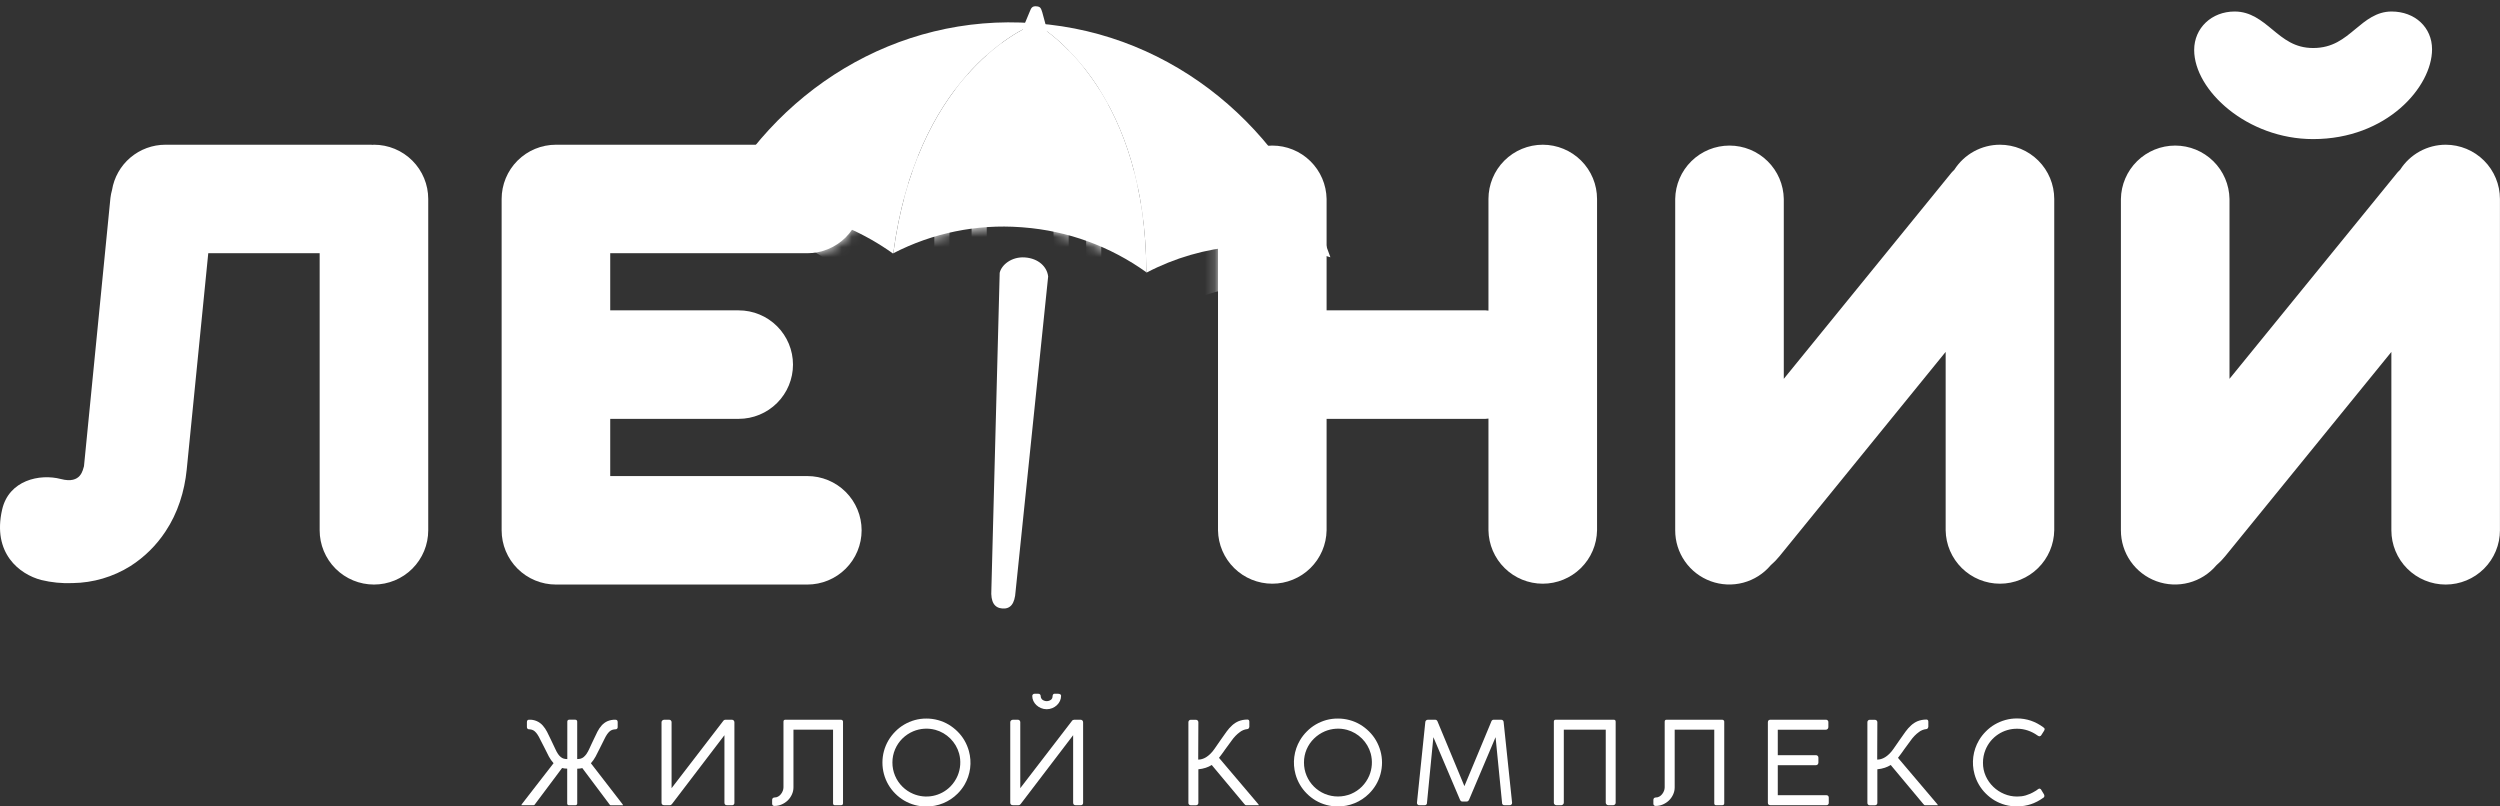<?xml version="1.0" encoding="UTF-8"?> <svg xmlns="http://www.w3.org/2000/svg" width="248" height="80" viewBox="0 0 248 80" fill="none"><rect x="0" y="0" width="248" height="80" fill="#333333" stroke="none"/><g clip-path="url(#clip0_1467_4618)"><path d="M229.462 13.798C236.771 13.798 241.26 8.609 241.26 4.891C241.26 2.719 239.57 1.142 237.242 1.142C235.75 1.142 234.696 2.019 233.674 2.868C232.505 3.841 231.398 4.763 229.462 4.763C227.641 4.763 226.556 3.869 225.411 2.921C224.352 2.047 223.256 1.142 221.68 1.142C219.39 1.142 217.662 2.782 217.662 4.958C217.662 8.963 222.924 13.798 229.462 13.798Z" fill="white"></path><path d="M80.088 25.12C81.516 25.12 82.886 24.553 83.896 23.544C84.906 22.535 85.473 21.166 85.473 19.739C85.473 18.312 84.906 16.943 83.896 15.934C82.886 14.924 81.516 14.357 80.088 14.357H55.147C53.719 14.357 52.349 14.924 51.339 15.933C50.33 16.942 49.762 18.31 49.762 19.737V52.606C49.762 54.033 50.329 55.402 51.339 56.411C52.349 57.42 53.719 57.987 55.147 57.987H80.088C81.516 57.987 82.886 57.42 83.896 56.411C84.906 55.402 85.473 54.033 85.473 52.606C85.473 51.179 84.906 49.81 83.896 48.801C82.886 47.792 81.516 47.225 80.088 47.225H60.534V41.55H73.279C74.707 41.55 76.077 40.983 77.087 39.974C78.097 38.965 78.665 37.596 78.665 36.169C78.665 34.742 78.097 33.373 77.087 32.364C76.077 31.355 74.707 30.788 73.279 30.788H60.534V25.12H80.088Z" fill="white"></path><path d="M153.041 14.357C151.612 14.357 150.243 14.924 149.233 15.933C148.223 16.942 147.656 18.31 147.655 19.737V30.815C147.557 30.815 147.464 30.786 147.365 30.786H131.598V19.737C131.576 18.325 130.998 16.978 129.991 15.987C128.983 14.996 127.626 14.441 126.212 14.441C124.799 14.441 123.442 14.996 122.434 15.987C121.426 16.978 120.849 18.325 120.826 19.737V52.606C120.849 54.019 121.426 55.366 122.434 56.356C123.442 57.347 124.799 57.903 126.212 57.903C127.626 57.903 128.983 57.347 129.991 56.356C130.998 55.366 131.576 54.019 131.598 52.606V41.55H147.365C147.464 41.55 147.557 41.527 147.655 41.522V52.606C147.678 54.019 148.255 55.366 149.263 56.356C150.27 57.347 151.627 57.903 153.041 57.903C154.455 57.903 155.812 57.347 156.82 56.356C157.827 55.366 158.405 54.019 158.427 52.606V19.737C158.427 19.031 158.288 18.331 158.017 17.678C157.746 17.025 157.349 16.432 156.849 15.933C156.349 15.433 155.755 15.037 155.101 14.767C154.448 14.496 153.748 14.357 153.041 14.357Z" fill="white"></path><path d="M37.099 14.357C37.049 14.357 37.002 14.37 36.953 14.371C36.903 14.373 36.858 14.357 36.808 14.357H16.406C15.133 14.358 13.901 14.811 12.931 15.635C11.961 16.459 11.316 17.601 11.111 18.857C11.039 19.108 10.988 19.364 10.956 19.623L8.331 46.25C8.216 46.555 8.073 48.057 6.036 47.518C3.936 46.968 0.882 47.636 0.213 50.543C-0.789 54.896 1.952 56.972 4.083 57.534C5.105 57.783 6.157 57.887 7.207 57.842C9.236 57.815 11.218 57.232 12.937 56.156C14.328 55.268 15.515 54.096 16.42 52.717C17.636 50.894 18.304 48.761 18.522 46.581L20.66 25.116H31.71V52.606C31.71 54.033 32.278 55.402 33.288 56.411C34.298 57.42 35.667 57.987 37.096 57.987C38.524 57.987 39.894 57.42 40.904 56.411C41.914 55.402 42.481 54.033 42.481 52.606V19.737C42.481 18.311 41.914 16.943 40.904 15.934C39.895 14.925 38.526 14.358 37.099 14.357Z" fill="white"></path><path d="M198.395 14.357C197.493 14.357 196.605 14.585 195.814 15.019C195.023 15.453 194.354 16.079 193.869 16.84C193.779 16.937 193.679 17.018 193.594 17.123L176.952 37.581V19.737C176.929 18.325 176.352 16.978 175.344 15.987C174.337 14.996 172.979 14.441 171.566 14.441C170.152 14.441 168.795 14.996 167.787 15.987C166.78 16.978 166.202 18.325 166.18 19.737V52.606C166.177 53.707 166.513 54.783 167.143 55.686C167.773 56.59 168.667 57.277 169.701 57.656C170.736 58.035 171.863 58.086 172.928 57.803C173.992 57.52 174.944 56.916 175.654 56.073C175.969 55.802 176.26 55.503 176.522 55.181L193.009 34.907V52.606C193.031 54.019 193.609 55.366 194.616 56.356C195.624 57.347 196.981 57.903 198.395 57.903C199.808 57.903 201.165 57.347 202.173 56.356C203.181 55.366 203.758 54.019 203.781 52.606V19.737C203.78 18.31 203.213 16.942 202.203 15.933C201.193 14.924 199.823 14.357 198.395 14.357Z" fill="white"></path><path d="M242.615 14.357C241.713 14.358 240.826 14.586 240.036 15.02C239.246 15.454 238.578 16.08 238.094 16.84C238.006 16.937 237.904 17.018 237.818 17.123L221.166 37.581V19.737C221.143 18.325 220.566 16.978 219.558 15.987C218.55 14.996 217.193 14.441 215.78 14.441C214.366 14.441 213.009 14.996 212.001 15.987C210.994 16.978 210.416 18.325 210.394 19.737V52.606C210.391 53.707 210.727 54.783 211.357 55.686C211.987 56.59 212.88 57.277 213.915 57.656C214.95 58.035 216.076 58.086 217.141 57.803C218.206 57.52 219.158 56.916 219.868 56.073C220.184 55.803 220.474 55.504 220.736 55.181L237.224 34.913V52.606C237.224 54.033 237.791 55.402 238.801 56.411C239.811 57.42 241.181 57.987 242.609 57.987C244.037 57.987 245.407 57.42 246.417 56.411C247.427 55.402 247.994 54.033 247.994 52.606V19.737C247.994 18.311 247.427 16.944 246.419 15.935C245.41 14.926 244.042 14.359 242.615 14.357Z" fill="white"></path><mask id="mask0_1467_4618" style="mask-type:luminance" maskUnits="userSpaceOnUse" x="49" y="14" width="83" height="44"><path d="M80.088 14.357H55.147C53.719 14.357 52.349 14.924 51.339 15.934C50.329 16.943 49.762 18.312 49.762 19.739C49.762 21.166 50.329 22.535 51.339 23.544C52.349 24.553 53.719 25.12 55.147 25.12H80.088C81.516 25.12 82.886 24.553 83.896 23.544C84.906 22.535 85.473 21.166 85.473 19.739C85.473 18.312 84.906 16.943 83.896 15.934C82.886 14.924 81.516 14.357 80.088 14.357ZM126.212 14.357C124.784 14.357 123.414 14.924 122.404 15.933C121.394 16.942 120.827 18.31 120.826 19.737V52.606C120.849 54.019 121.426 55.366 122.434 56.356C123.442 57.347 124.799 57.903 126.212 57.903C127.626 57.903 128.983 57.347 129.991 56.356C130.998 55.366 131.576 54.019 131.598 52.606V19.737C131.598 18.31 131.03 16.942 130.02 15.933C129.01 14.924 127.64 14.357 126.212 14.357Z" fill="white"></path></mask><g mask="url(#mask0_1467_4618)"><path d="M105.308 9.218L105.096 8.069C105.006 7.688 104.97 7.545 104.607 7.487C104.244 7.429 104.123 7.576 103.971 7.89L103.436 8.924C91.226 7.337 80.728 12.617 74.433 22.952C81.52 23.328 85.927 29.518 88.323 31.543C88.335 31.543 89.445 30.225 89.457 30.221C93.125 28.709 97.346 26.965 101.51 27.625L101.729 27.659C105.771 28.309 109.556 30.055 112.673 32.706L112.705 32.731C115.661 30.232 122.527 27.672 128.48 27.955C125.467 16.147 117.416 11.486 105.308 9.218Z" fill="white"></path></g><path d="M56.449 79.875C56.424 79.879 56.398 79.876 56.374 79.868C56.35 79.859 56.328 79.845 56.31 79.827C56.292 79.809 56.279 79.787 56.271 79.762C56.264 79.738 56.262 79.712 56.266 79.687V76.249C56.095 76.25 55.924 76.229 55.758 76.187L53.1 79.739C53.051 79.831 52.996 79.877 52.935 79.877H51.786C51.763 79.873 51.74 79.873 51.717 79.877C51.72 79.864 51.724 79.852 51.728 79.84C51.743 79.809 51.76 79.779 51.781 79.751L54.913 75.711C54.733 75.508 54.577 75.285 54.448 75.047C54.316 74.805 54.184 74.541 54.051 74.256L53.581 73.341C53.503 73.17 53.411 73.004 53.306 72.848C53.232 72.736 53.143 72.634 53.043 72.545C52.963 72.475 52.869 72.422 52.767 72.391C52.667 72.363 52.563 72.346 52.459 72.342C52.433 72.342 52.407 72.337 52.383 72.326C52.359 72.315 52.338 72.3 52.322 72.28C52.288 72.238 52.27 72.185 52.27 72.131V71.635C52.27 71.474 52.342 71.395 52.488 71.395C52.744 71.383 52.999 71.43 53.235 71.53C53.47 71.631 53.68 71.784 53.848 71.977C54.014 72.166 54.156 72.376 54.27 72.6C54.391 72.835 54.514 73.084 54.635 73.347L55.088 74.301C55.163 74.473 55.252 74.639 55.356 74.795C55.432 74.91 55.525 75.013 55.631 75.1C55.72 75.173 55.822 75.227 55.931 75.258C56.044 75.287 56.16 75.301 56.277 75.3V71.585C56.276 71.56 56.279 71.535 56.288 71.511C56.296 71.488 56.309 71.466 56.326 71.448C56.344 71.429 56.365 71.415 56.389 71.405C56.413 71.396 56.438 71.392 56.464 71.394H57.07C57.095 71.393 57.12 71.397 57.144 71.406C57.168 71.415 57.189 71.43 57.207 71.448C57.225 71.466 57.238 71.487 57.247 71.511C57.256 71.535 57.26 71.56 57.258 71.585V75.298C57.375 75.299 57.491 75.286 57.604 75.257C57.712 75.225 57.814 75.171 57.901 75.099C58.006 75.01 58.098 74.907 58.176 74.794C58.282 74.638 58.374 74.472 58.451 74.3C58.516 74.147 58.589 73.988 58.672 73.82C58.754 73.652 58.828 73.494 58.896 73.346C59.023 73.07 59.146 72.815 59.267 72.578C59.38 72.354 59.522 72.146 59.689 71.959C59.845 71.785 60.036 71.645 60.249 71.547C60.5 71.439 60.772 71.388 61.046 71.397C61.197 71.397 61.274 71.475 61.274 71.636V72.135C61.274 72.19 61.255 72.243 61.219 72.284C61.2 72.305 61.177 72.321 61.15 72.332C61.124 72.343 61.096 72.347 61.068 72.346C60.962 72.35 60.858 72.366 60.757 72.395C60.655 72.427 60.561 72.479 60.481 72.549C60.381 72.639 60.292 72.74 60.217 72.852C60.113 73.009 60.021 73.174 59.942 73.346L59.485 74.26C59.347 74.545 59.214 74.809 59.084 75.051C58.955 75.29 58.798 75.513 58.617 75.715L61.741 79.758C61.761 79.786 61.779 79.816 61.796 79.846C61.802 79.858 61.806 79.871 61.809 79.883C61.785 79.879 61.76 79.879 61.735 79.883H60.586C60.529 79.883 60.476 79.838 60.426 79.746L57.765 76.194C57.687 76.213 57.608 76.228 57.529 76.239C57.44 76.251 57.351 76.256 57.261 76.256V79.694C57.262 79.719 57.259 79.744 57.25 79.768C57.241 79.791 57.227 79.813 57.21 79.831C57.171 79.863 57.122 79.879 57.072 79.877L56.449 79.875Z" fill="white"></path><path d="M65.9 79.875C65.717 79.875 65.624 79.791 65.624 79.624V71.647C65.623 71.612 65.63 71.577 65.645 71.545C65.66 71.513 65.682 71.486 65.71 71.464C65.763 71.421 65.829 71.397 65.898 71.397H66.368C66.431 71.394 66.494 71.415 66.542 71.456C66.587 71.499 66.614 71.558 66.62 71.62V78.186L71.749 71.511C71.773 71.476 71.806 71.447 71.844 71.427C71.881 71.408 71.924 71.398 71.966 71.398H72.601C72.635 71.396 72.669 71.402 72.7 71.414C72.732 71.427 72.76 71.446 72.784 71.471C72.83 71.523 72.854 71.59 72.853 71.659V79.625C72.857 79.659 72.854 79.694 72.843 79.727C72.832 79.759 72.814 79.789 72.79 79.814C72.765 79.838 72.735 79.856 72.703 79.867C72.67 79.878 72.635 79.881 72.601 79.877H72.126C71.951 79.877 71.864 79.793 71.864 79.625V72.931L66.653 79.767C66.629 79.8 66.597 79.828 66.561 79.847C66.524 79.866 66.483 79.875 66.442 79.875H65.9Z" fill="white"></path><path d="M76.825 79.949C76.794 79.951 76.763 79.946 76.734 79.936C76.705 79.925 76.678 79.909 76.655 79.889C76.635 79.868 76.619 79.844 76.609 79.817C76.599 79.79 76.594 79.761 76.596 79.732V79.35C76.594 79.317 76.6 79.284 76.611 79.254C76.623 79.223 76.641 79.195 76.665 79.172C76.716 79.129 76.781 79.106 76.848 79.109C76.97 79.11 77.091 79.078 77.196 79.015C77.303 78.953 77.396 78.87 77.471 78.772C77.549 78.674 77.611 78.565 77.654 78.447C77.697 78.338 77.719 78.222 77.72 78.105V71.596C77.72 71.458 77.784 71.397 77.909 71.397H83.424C83.474 71.397 83.522 71.415 83.561 71.447C83.583 71.463 83.6 71.484 83.611 71.508C83.623 71.532 83.628 71.558 83.627 71.585V79.686C83.627 79.812 83.558 79.875 83.422 79.875H82.826C82.801 79.878 82.775 79.876 82.751 79.868C82.726 79.859 82.704 79.846 82.686 79.827C82.668 79.809 82.654 79.787 82.646 79.762C82.638 79.738 82.636 79.712 82.639 79.686V72.384H78.711V78.105C78.712 78.352 78.658 78.595 78.553 78.819C78.453 79.039 78.313 79.238 78.14 79.407C77.964 79.574 77.76 79.708 77.537 79.803C77.312 79.9 77.07 79.95 76.825 79.949Z" fill="white"></path><path d="M91.904 71.281C92.295 71.28 92.685 71.333 93.062 71.437C93.426 71.536 93.775 71.684 94.101 71.876C94.422 72.068 94.719 72.299 94.984 72.563C95.252 72.826 95.483 73.124 95.672 73.449C95.863 73.778 96.011 74.13 96.113 74.497C96.269 75.057 96.311 75.644 96.236 76.221C96.161 76.798 95.97 77.355 95.675 77.856C95.484 78.177 95.253 78.473 94.987 78.735C94.58 79.14 94.098 79.461 93.567 79.679C93.036 79.897 92.467 80.008 91.893 80.006C91.119 80.009 90.359 79.805 89.691 79.413C89.369 79.222 89.073 78.991 88.809 78.726C88.546 78.463 88.317 78.168 88.129 77.847C87.74 77.179 87.536 76.419 87.537 75.646C87.536 74.873 87.742 74.114 88.132 73.446C88.323 73.123 88.555 72.826 88.82 72.56C89.083 72.293 89.38 72.062 89.704 71.873C90.031 71.683 90.381 71.535 90.745 71.433C91.123 71.329 91.513 71.278 91.904 71.281ZM88.528 75.638C88.525 76.091 88.614 76.539 88.79 76.956C89.132 77.765 89.776 78.409 90.587 78.75C91.204 79.011 91.884 79.082 92.541 78.953C93.198 78.825 93.802 78.502 94.274 78.028C94.579 77.719 94.823 77.355 94.994 76.956C95.289 76.257 95.342 75.48 95.144 74.748C94.987 74.187 94.687 73.677 94.274 73.266C93.863 72.855 93.352 72.556 92.792 72.401C92.062 72.203 91.287 72.254 90.59 72.547C90.19 72.717 89.825 72.961 89.515 73.266C89.207 73.572 88.962 73.935 88.792 74.334C88.616 74.746 88.526 75.19 88.528 75.638Z" fill="white"></path><path d="M100.492 79.875C100.309 79.875 100.217 79.791 100.217 79.624V71.647C100.215 71.612 100.222 71.577 100.237 71.546C100.252 71.514 100.273 71.486 100.301 71.464C100.354 71.421 100.421 71.397 100.489 71.397H100.959C101.022 71.393 101.085 71.415 101.133 71.456C101.178 71.499 101.205 71.558 101.211 71.62V78.186L106.341 71.511C106.365 71.476 106.398 71.447 106.436 71.427C106.474 71.408 106.516 71.398 106.559 71.398H107.193C107.227 71.397 107.261 71.402 107.292 71.415C107.323 71.427 107.352 71.447 107.375 71.471C107.422 71.522 107.447 71.59 107.444 71.659V79.625C107.449 79.659 107.446 79.694 107.435 79.727C107.424 79.759 107.406 79.789 107.382 79.814C107.357 79.838 107.328 79.856 107.295 79.867C107.262 79.878 107.227 79.882 107.193 79.877H106.718C106.542 79.877 106.455 79.793 106.455 79.625V72.932L101.245 79.767C101.221 79.8 101.189 79.828 101.152 79.847C101.115 79.865 101.074 79.875 101.033 79.875H100.492ZM104.384 70.248C104.553 70.18 104.708 70.082 104.841 69.957C104.969 69.838 105.072 69.695 105.147 69.537C105.22 69.383 105.258 69.215 105.258 69.044C105.262 69.009 105.255 68.974 105.239 68.943C105.223 68.912 105.198 68.886 105.167 68.869C105.105 68.837 105.036 68.821 104.966 68.821H104.635C104.599 68.816 104.564 68.822 104.532 68.838C104.5 68.853 104.473 68.878 104.456 68.909C104.427 68.966 104.412 69.03 104.412 69.095C104.411 69.156 104.397 69.217 104.37 69.272C104.343 69.328 104.304 69.377 104.256 69.415C104.13 69.507 103.976 69.556 103.82 69.553C103.663 69.55 103.512 69.496 103.389 69.398C103.341 69.353 103.302 69.298 103.276 69.237C103.249 69.176 103.236 69.11 103.235 69.044C103.236 69.014 103.23 68.984 103.219 68.957C103.208 68.929 103.191 68.904 103.17 68.883C103.148 68.862 103.123 68.846 103.095 68.835C103.067 68.825 103.038 68.82 103.008 68.821H102.624C102.595 68.82 102.566 68.826 102.539 68.837C102.512 68.847 102.488 68.864 102.467 68.884C102.445 68.904 102.428 68.929 102.417 68.957C102.405 68.984 102.4 69.014 102.401 69.044C102.401 69.213 102.438 69.381 102.51 69.535C102.582 69.691 102.684 69.831 102.81 69.947C102.941 70.07 103.093 70.169 103.258 70.239C103.436 70.315 103.627 70.354 103.82 70.356C104.014 70.357 104.205 70.32 104.384 70.247V70.248Z" fill="white"></path><path d="M118.862 75.353C118.99 75.352 119.116 75.334 119.238 75.299C119.38 75.258 119.515 75.198 119.64 75.12C119.789 75.026 119.927 74.917 120.053 74.794C120.207 74.644 120.345 74.48 120.466 74.303L121.129 73.348C121.323 73.066 121.506 72.806 121.68 72.569C121.841 72.345 122.026 72.138 122.23 71.953C122.419 71.779 122.637 71.64 122.873 71.54C123.141 71.436 123.425 71.382 123.712 71.38C123.741 71.375 123.77 71.376 123.798 71.383C123.826 71.391 123.853 71.404 123.875 71.423C123.896 71.445 123.913 71.472 123.923 71.501C123.934 71.53 123.938 71.561 123.935 71.592V72.094C123.929 72.153 123.906 72.21 123.869 72.256C123.852 72.28 123.829 72.299 123.803 72.311C123.776 72.324 123.747 72.329 123.718 72.328C123.457 72.358 123.21 72.458 123.001 72.617C122.685 72.849 122.41 73.132 122.187 73.454L121.519 74.366L121.404 74.532C121.327 74.638 121.247 74.75 121.164 74.862C121.08 74.975 121 75.082 120.924 75.177L124.809 79.757L124.889 79.877H123.615C123.55 79.877 123.485 79.83 123.422 79.739L120.204 75.888C120.018 76.003 119.82 76.095 119.612 76.163C119.374 76.241 119.127 76.291 118.878 76.312V79.629C118.88 79.663 118.876 79.698 118.864 79.731C118.853 79.763 118.834 79.793 118.81 79.818C118.757 79.861 118.69 79.884 118.622 79.881H118.147C118.112 79.886 118.077 79.883 118.044 79.872C118.011 79.862 117.98 79.843 117.955 79.819C117.93 79.795 117.912 79.765 117.9 79.732C117.889 79.699 117.885 79.664 117.889 79.629V71.653C117.887 71.618 117.891 71.584 117.903 71.552C117.915 71.52 117.934 71.491 117.959 71.467C117.984 71.443 118.013 71.425 118.046 71.414C118.078 71.402 118.113 71.399 118.147 71.402H118.622C118.655 71.401 118.689 71.406 118.721 71.418C118.752 71.429 118.781 71.447 118.806 71.47C118.83 71.493 118.849 71.522 118.861 71.554C118.874 71.585 118.879 71.619 118.878 71.653L118.862 75.353Z" fill="white"></path><path d="M132.731 71.281C133.122 71.28 133.512 71.332 133.888 71.436C134.253 71.535 134.602 71.683 134.928 71.875C135.249 72.067 135.546 72.298 135.811 72.562C136.078 72.826 136.31 73.124 136.499 73.448C136.689 73.778 136.837 74.129 136.94 74.496C137.045 74.875 137.098 75.267 137.097 75.661C137.095 76.049 137.042 76.436 136.938 76.811C136.838 77.175 136.69 77.525 136.498 77.85C136.307 78.171 136.075 78.466 135.81 78.729C135.403 79.134 134.921 79.455 134.39 79.673C133.859 79.891 133.29 80.002 132.716 80C131.942 80.003 131.181 79.798 130.514 79.407C130.192 79.216 129.896 78.985 129.632 78.719C129.367 78.457 129.139 78.162 128.952 77.841C128.761 77.514 128.614 77.165 128.514 76.801C128.359 76.24 128.318 75.653 128.394 75.076C128.47 74.499 128.66 73.943 128.955 73.441C129.145 73.118 129.376 72.82 129.643 72.555C129.905 72.288 130.202 72.057 130.526 71.868C130.854 71.678 131.204 71.531 131.568 71.428C131.947 71.326 132.338 71.276 132.731 71.281ZM129.355 75.637C129.352 76.09 129.441 76.538 129.617 76.955C129.958 77.764 130.603 78.409 131.414 78.75C131.829 78.923 132.275 79.012 132.726 79.012C133.176 79.012 133.622 78.923 134.037 78.75C134.437 78.581 134.799 78.335 135.105 78.028C135.41 77.718 135.654 77.354 135.825 76.955C136.12 76.257 136.173 75.479 135.975 74.748C135.819 74.188 135.521 73.677 135.109 73.266C134.698 72.855 134.187 72.557 133.627 72.401C132.897 72.203 132.122 72.255 131.425 72.547C131.025 72.718 130.66 72.962 130.35 73.266C130.038 73.571 129.789 73.934 129.617 74.335C129.441 74.747 129.352 75.19 129.355 75.637Z" fill="white"></path><path d="M145.043 79.509C144.948 79.509 144.872 79.439 144.815 79.298L142.191 73.127L141.558 79.624C141.563 79.658 141.56 79.694 141.548 79.727C141.537 79.76 141.518 79.79 141.493 79.814C141.468 79.838 141.438 79.857 141.404 79.867C141.371 79.878 141.336 79.881 141.301 79.875H140.821C140.786 79.881 140.751 79.878 140.717 79.867C140.684 79.857 140.654 79.838 140.629 79.814C140.604 79.79 140.585 79.76 140.573 79.727C140.562 79.694 140.559 79.658 140.563 79.624C140.701 78.284 140.839 76.955 140.976 75.635C141.114 74.316 141.251 72.987 141.389 71.647C141.388 71.613 141.395 71.58 141.408 71.549C141.421 71.518 141.441 71.49 141.466 71.467C141.519 71.42 141.587 71.395 141.657 71.397H142.372C142.401 71.395 142.43 71.4 142.457 71.41C142.484 71.42 142.509 71.436 142.53 71.456C142.574 71.502 142.606 71.558 142.624 71.62L145.269 77.986L146.598 74.802C147.038 73.749 147.479 72.689 147.921 71.62C147.936 71.558 147.967 71.501 148.012 71.456C148.053 71.417 148.109 71.395 148.166 71.397H148.912C148.946 71.395 148.98 71.401 149.011 71.413C149.043 71.426 149.071 71.445 149.095 71.47C149.139 71.518 149.163 71.582 149.162 71.647L149.998 79.624C150.002 79.658 149.999 79.694 149.988 79.727C149.976 79.76 149.957 79.79 149.932 79.814C149.907 79.838 149.877 79.857 149.844 79.867C149.81 79.878 149.775 79.881 149.74 79.875H149.261C149.227 79.881 149.191 79.878 149.158 79.867C149.125 79.857 149.094 79.838 149.069 79.814C149.044 79.79 149.025 79.76 149.013 79.727C149.002 79.694 148.998 79.658 149.003 79.624L148.361 73.127L145.746 79.298C145.689 79.435 145.609 79.509 145.507 79.509H145.043Z" fill="white"></path><path d="M160.09 71.397C160.212 71.397 160.273 71.463 160.273 71.596V79.647C160.272 79.677 160.265 79.707 160.252 79.735C160.239 79.762 160.221 79.787 160.197 79.806C160.153 79.85 160.094 79.874 160.032 79.875H159.535C159.504 79.874 159.473 79.868 159.444 79.855C159.415 79.842 159.389 79.824 159.367 79.801C159.343 79.779 159.323 79.753 159.31 79.723C159.297 79.693 159.29 79.661 159.29 79.629V72.384H155.13V79.629C155.13 79.662 155.123 79.694 155.109 79.724C155.095 79.753 155.075 79.779 155.05 79.801C155.006 79.846 154.946 79.873 154.883 79.875H154.381C154.32 79.873 154.262 79.848 154.219 79.806C154.195 79.787 154.175 79.763 154.162 79.735C154.149 79.707 154.142 79.677 154.142 79.647V71.596C154.142 71.458 154.202 71.397 154.325 71.397H160.09Z" fill="white"></path><path d="M164.243 79.949C164.213 79.951 164.182 79.946 164.153 79.936C164.124 79.925 164.097 79.909 164.074 79.889C164.054 79.868 164.038 79.844 164.028 79.817C164.018 79.79 164.013 79.761 164.015 79.732V79.35C164.013 79.317 164.018 79.284 164.03 79.254C164.042 79.223 164.059 79.195 164.082 79.172C164.133 79.129 164.199 79.106 164.265 79.109C164.388 79.111 164.508 79.078 164.614 79.015C164.72 78.953 164.814 78.87 164.889 78.772C164.967 78.674 165.028 78.565 165.072 78.447C165.114 78.338 165.136 78.222 165.137 78.105V71.596C165.137 71.458 165.201 71.397 165.327 71.397H170.841C170.892 71.397 170.94 71.415 170.979 71.447C171 71.463 171.017 71.484 171.029 71.508C171.04 71.532 171.046 71.558 171.045 71.585V79.686C171.045 79.812 170.976 79.875 170.84 79.875H170.244C170.218 79.879 170.192 79.876 170.168 79.868C170.143 79.86 170.121 79.846 170.102 79.828C170.084 79.81 170.07 79.787 170.062 79.763C170.054 79.738 170.052 79.712 170.055 79.686V72.384H166.129V78.105C166.13 78.352 166.076 78.595 165.972 78.819C165.872 79.039 165.732 79.238 165.559 79.407C165.383 79.574 165.179 79.708 164.956 79.803C164.731 79.9 164.489 79.95 164.243 79.949Z" fill="white"></path><path d="M181.116 71.396C181.152 71.392 181.188 71.396 181.222 71.408C181.256 71.42 181.286 71.44 181.311 71.466C181.336 71.492 181.355 71.523 181.366 71.557C181.377 71.591 181.379 71.627 181.374 71.663V72.126C181.374 72.194 181.349 72.259 181.305 72.309C181.28 72.337 181.248 72.359 181.214 72.372C181.179 72.386 181.141 72.392 181.104 72.389H176.356V74.913H180.134C180.198 74.911 180.261 74.934 180.31 74.976C180.337 75.001 180.357 75.032 180.371 75.067C180.384 75.102 180.389 75.139 180.386 75.175V75.644C180.385 75.711 180.363 75.775 180.322 75.827C180.299 75.854 180.27 75.875 180.237 75.889C180.205 75.903 180.169 75.908 180.134 75.906H176.356V78.882H181.156C181.192 78.877 181.228 78.882 181.262 78.894C181.296 78.906 181.326 78.925 181.351 78.951C181.376 78.977 181.395 79.008 181.406 79.043C181.416 79.077 181.419 79.113 181.414 79.148V79.623C181.418 79.657 181.415 79.692 181.404 79.725C181.393 79.757 181.375 79.787 181.35 79.811C181.326 79.836 181.296 79.854 181.264 79.865C181.231 79.876 181.196 79.879 181.162 79.875H175.625C175.457 79.875 175.373 79.793 175.373 79.634V71.657C175.373 71.483 175.457 71.396 175.625 71.396H181.116Z" fill="white"></path><path d="M186.218 75.353C186.345 75.352 186.472 75.334 186.594 75.299C186.736 75.258 186.871 75.198 186.996 75.12C187.145 75.026 187.283 74.917 187.409 74.794C187.563 74.644 187.701 74.48 187.821 74.303L188.485 73.348C188.679 73.066 188.863 72.806 189.035 72.569C189.197 72.345 189.382 72.138 189.586 71.953C189.775 71.779 189.992 71.64 190.229 71.54C190.496 71.436 190.781 71.382 191.068 71.38C191.097 71.375 191.126 71.376 191.154 71.383C191.182 71.391 191.208 71.404 191.23 71.423C191.252 71.445 191.269 71.472 191.279 71.501C191.289 71.53 191.294 71.561 191.291 71.592V72.094C191.284 72.153 191.262 72.21 191.225 72.256C191.208 72.28 191.185 72.299 191.158 72.311C191.132 72.324 191.103 72.329 191.074 72.328C190.813 72.358 190.565 72.458 190.357 72.617C190.041 72.849 189.766 73.132 189.543 73.454L188.874 74.366L188.76 74.532C188.683 74.638 188.603 74.75 188.519 74.862C188.435 74.975 188.355 75.082 188.28 75.177L192.165 79.757L192.245 79.877H190.97C190.906 79.877 190.841 79.83 190.778 79.739L187.56 75.888C187.374 76.003 187.175 76.095 186.968 76.163C186.73 76.241 186.483 76.291 186.233 76.312V79.629C186.236 79.663 186.232 79.698 186.22 79.731C186.208 79.763 186.19 79.793 186.166 79.818C186.113 79.861 186.046 79.884 185.977 79.881H185.502C185.468 79.886 185.433 79.883 185.4 79.872C185.366 79.862 185.336 79.843 185.311 79.819C185.286 79.795 185.267 79.765 185.256 79.732C185.244 79.699 185.241 79.664 185.245 79.629V71.653C185.242 71.618 185.247 71.584 185.259 71.552C185.271 71.52 185.29 71.491 185.315 71.467C185.339 71.443 185.369 71.425 185.401 71.414C185.434 71.402 185.468 71.399 185.502 71.402H185.977C186.011 71.401 186.045 71.406 186.076 71.418C186.108 71.429 186.137 71.447 186.162 71.47C186.186 71.493 186.205 71.522 186.217 71.554C186.229 71.585 186.235 71.619 186.233 71.653L186.218 75.353Z" fill="white"></path><path d="M202.681 72.135C202.719 72.161 202.754 72.192 202.786 72.227C202.8 72.241 202.811 72.257 202.818 72.276C202.826 72.294 202.83 72.314 202.83 72.334C202.828 72.369 202.819 72.403 202.803 72.434C202.788 72.468 202.77 72.499 202.75 72.529L202.509 72.906C202.491 72.943 202.464 72.975 202.43 72.999C202.396 73.023 202.357 73.038 202.316 73.044C202.285 73.039 202.254 73.031 202.224 73.019C202.183 73.002 202.145 72.98 202.11 72.953C201.821 72.745 201.502 72.581 201.164 72.467C200.827 72.351 200.473 72.291 200.116 72.291C199.441 72.281 198.778 72.475 198.215 72.848C197.652 73.22 197.215 73.754 196.961 74.379C196.794 74.787 196.709 75.224 196.711 75.665C196.705 76.12 196.799 76.571 196.986 76.987C197.165 77.386 197.419 77.748 197.735 78.052C198.047 78.353 198.413 78.593 198.814 78.759C199.217 78.93 199.65 79.017 200.088 79.016C200.234 79.016 200.38 79.008 200.526 78.992C200.672 78.973 200.816 78.943 200.958 78.902C201.11 78.856 201.26 78.801 201.405 78.737C201.572 78.662 201.733 78.576 201.888 78.48C201.928 78.462 201.965 78.44 202 78.414L202.114 78.329C202.147 78.302 202.182 78.278 202.22 78.257C202.246 78.241 202.275 78.231 202.305 78.228C202.347 78.232 202.387 78.247 202.421 78.271C202.455 78.295 202.482 78.328 202.499 78.366L202.762 78.799C202.788 78.848 202.802 78.903 202.802 78.959C202.801 79 202.788 79.041 202.765 79.075C202.742 79.11 202.709 79.137 202.671 79.154C202.306 79.418 201.903 79.627 201.477 79.773C200.647 80.047 199.755 80.072 198.911 79.844C198.547 79.744 198.197 79.597 197.871 79.406C197.549 79.215 197.253 78.983 196.989 78.718C196.725 78.456 196.496 78.161 196.309 77.839C196.118 77.513 195.971 77.163 195.871 76.799C195.716 76.239 195.676 75.652 195.751 75.075C195.827 74.498 196.017 73.942 196.312 73.44C196.502 73.116 196.734 72.819 197 72.554C197.262 72.287 197.559 72.055 197.883 71.866C198.211 71.677 198.561 71.529 198.925 71.426C199.304 71.321 199.695 71.268 200.088 71.27C200.556 71.267 201.021 71.343 201.464 71.492C201.9 71.644 202.31 71.861 202.681 72.135Z" fill="white"></path><path d="M101.684 25.538C100.357 25.438 99.344 26.276 99.169 27.065L98.344 58.492C98.263 59.73 98.653 60.304 99.43 60.363C100.231 60.422 100.668 59.914 100.745 58.672L103.977 27.427C103.865 26.456 103.012 25.637 101.684 25.538Z" fill="white"></path><path d="M102.584 2.303C102.559 2.303 102.536 2.303 102.511 2.303C88.918 1.31 76.686 9.022 70.719 20.929C73.551 20.444 76.449 20.496 79.262 21.082C82.617 21.765 85.79 23.149 88.574 25.143L88.612 25.125C90.906 7.911 100.85 3.08 102.716 2.319C102.669 2.315 102.629 2.307 102.584 2.303Z" fill="white"></path><path d="M102.823 2.32H102.686C104.436 3.352 113.66 9.624 113.715 27.012L113.751 27.035C116.534 25.581 119.58 24.699 122.71 24.439C125.84 24.179 128.99 24.548 131.975 25.522C127.598 12.819 116.447 3.342 102.823 2.32Z" fill="white"></path><path d="M102.715 2.331H102.69C100.771 3.119 90.898 7.979 88.612 25.126C92.512 23.11 96.895 22.215 101.274 22.539L101.512 22.557C105.912 22.896 110.135 24.436 113.719 27.009C113.667 9.685 104.515 3.398 102.715 2.331Z" fill="white"></path><path d="M102.618 3.635C103.07 3.669 103.473 3.563 103.699 3.379C103.769 3.313 103.819 3.228 103.844 3.134C103.868 3.04 103.865 2.942 103.836 2.85L103.39 1.208C103.261 0.806 103.209 0.657 102.812 0.626C102.416 0.594 102.3 0.763 102.166 1.115L101.515 2.676C101.472 2.765 101.456 2.864 101.468 2.961C101.48 3.058 101.519 3.15 101.581 3.226C101.78 3.437 102.167 3.6 102.618 3.635Z" fill="white"></path><mask id="mask1_1467_4618" style="mask-type:luminance" maskUnits="userSpaceOnUse" x="88" y="2" width="26" height="26"><path d="M102.715 2.331H102.69C100.771 3.119 90.898 7.979 88.612 25.126C92.512 23.11 96.895 22.215 101.274 22.539L101.512 22.557C105.912 22.896 110.135 24.436 113.719 27.009C113.667 9.685 104.515 3.398 102.715 2.331Z" fill="white"></path></mask><g mask="url(#mask1_1467_4618)"><path d="M106.255 0.104H99.115C98.842 0.104 98.622 0.324 98.622 0.596V7.731C98.622 8.003 98.842 8.223 99.115 8.223H106.255C106.527 8.223 106.747 8.003 106.747 7.731V0.596C106.747 0.324 106.527 0.104 106.255 0.104Z" stroke="white" stroke-width="1.5" stroke-miterlimit="10"></path><path d="M104.767 17.63H97.627C97.355 17.63 97.134 17.85 97.134 18.122V25.257C97.134 25.529 97.355 25.749 97.627 25.749H104.767C105.039 25.749 105.259 25.529 105.259 25.257V18.122C105.259 17.85 105.039 17.63 104.767 17.63Z" stroke="white" stroke-width="1.5" stroke-miterlimit="10"></path><path d="M92.943 18.951H85.803C85.531 18.951 85.311 19.172 85.311 19.444V26.578C85.311 26.85 85.531 27.071 85.803 27.071H92.943C93.215 27.071 93.436 26.85 93.436 26.578V19.444C93.436 19.172 93.215 18.951 92.943 18.951Z" stroke="white" stroke-width="1.5" stroke-miterlimit="10"></path><path d="M116.128 20.922H108.988C108.716 20.922 108.495 21.142 108.495 21.414V28.549C108.495 28.821 108.716 29.041 108.988 29.041H116.128C116.4 29.041 116.621 28.821 116.621 28.549V21.414C116.621 21.142 116.4 20.922 116.128 20.922Z" stroke="white" stroke-width="1.5" stroke-miterlimit="10"></path><path d="M113.057 9.64H105.917C105.645 9.64 105.425 9.86 105.425 10.132V17.267C105.425 17.539 105.645 17.759 105.917 17.759H113.057C113.33 17.759 113.55 17.539 113.55 17.267V10.132C113.55 9.86 113.33 9.64 113.057 9.64Z" stroke="white" stroke-width="1.5" stroke-miterlimit="10"></path><path d="M97.939 8.13H90.799C90.527 8.13 90.306 8.35 90.306 8.622V15.757C90.306 16.029 90.527 16.249 90.799 16.249H97.939C98.211 16.249 98.432 16.029 98.432 15.757V8.622C98.432 8.35 98.211 8.13 97.939 8.13Z" stroke="white" stroke-width="1.5" stroke-miterlimit="10"></path></g></g><defs><clipPath id="clip0_1467_4618"><rect width="248" height="80" fill="white"></rect></clipPath></defs></svg> 